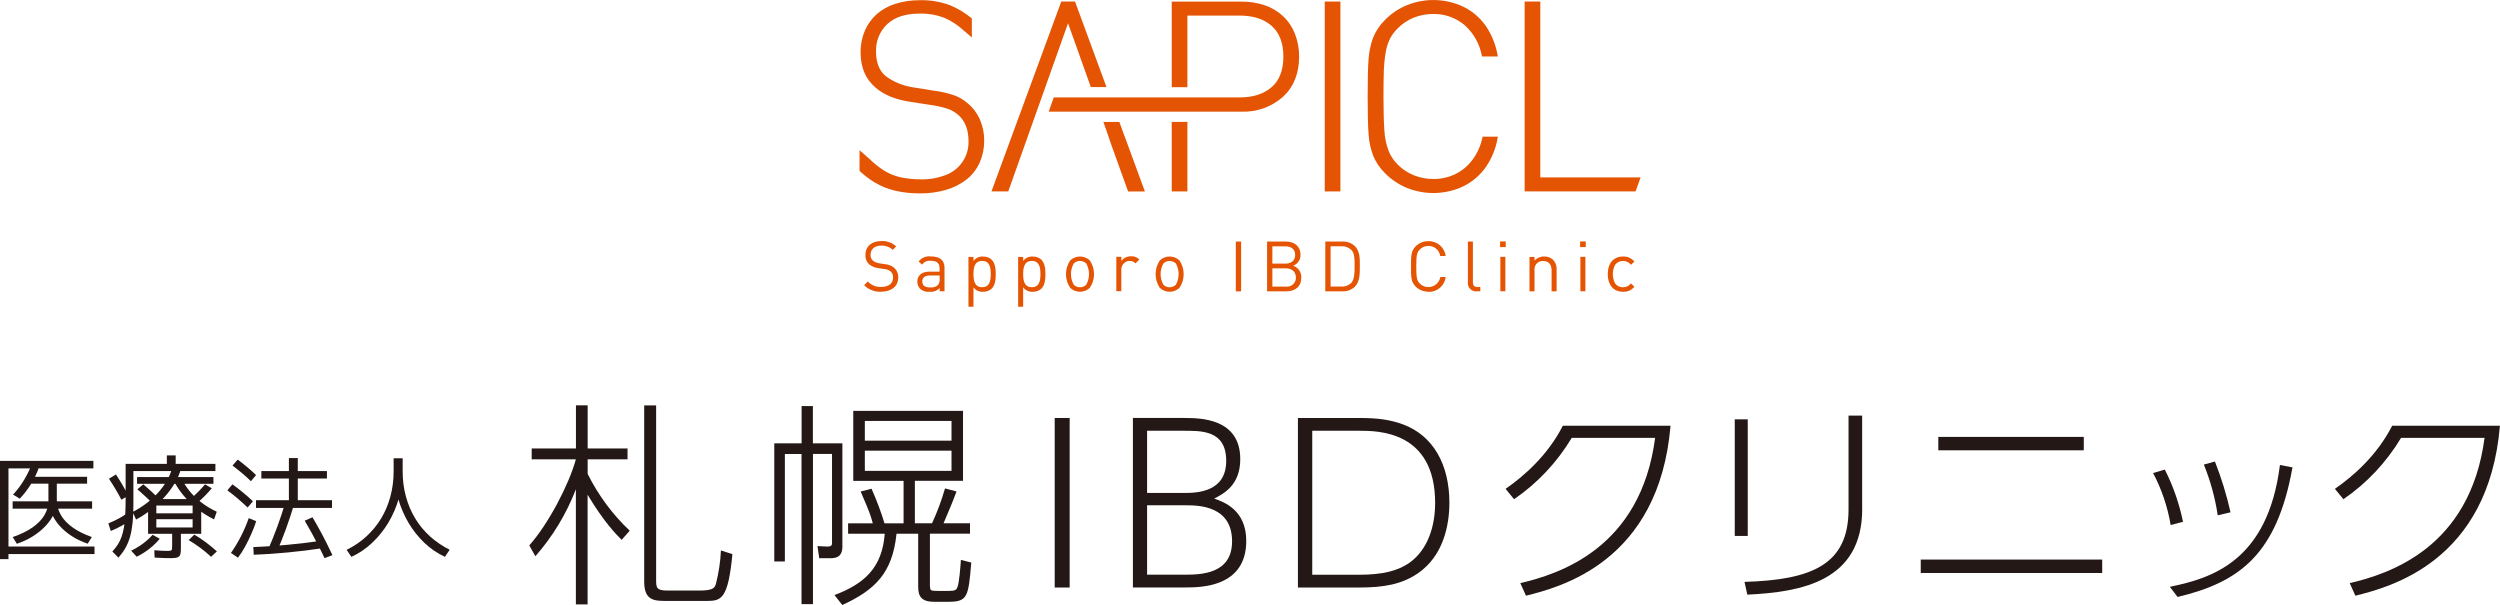 <?xml version="1.0" encoding="UTF-8"?>
<svg id="_レイヤー_2" data-name="レイヤー 2" xmlns="http://www.w3.org/2000/svg" viewBox="0 0 354.2 85.73">
  <defs>
    <style>
      .cls-1 {
        fill: #e45403;
      }

      .cls-2 {
        fill: #231815;
      }
    </style>
  </defs>
  <g id="_レイヤー_1-2" data-name="レイヤー 1">
    <g>
      <g id="_グループ_30" data-name="グループ 30">
        <g id="_グループ_29" data-name="グループ 29">
          <path id="_パス_19" data-name="パス 19" class="cls-1" d="m124.85,41.33c-.9.06-1.79-.28-2.42-.93l.52-.52c.49.53,1.2.82,1.92.77,1.03,0,1.66-.49,1.66-1.31.02-.33-.1-.65-.34-.88-.26-.21-.59-.33-.92-.34l-.82-.13c-.47-.05-.92-.24-1.3-.53-.37-.34-.56-.82-.54-1.32,0-1.2.86-1.99,2.26-1.99.78-.04,1.54.24,2.1.77l-.49.48c-.44-.42-1.04-.64-1.65-.6-.94,0-1.49.53-1.49,1.31-.02.3.1.6.32.81.28.21.61.34.95.39l.77.12c.47.03.92.2,1.29.5.4.35.62.87.59,1.4,0,1.24-.97,2-2.44,2Z"/>
          <path id="_パス_20" data-name="パス 20" class="cls-1" d="m133.13,41.28v-.47c-.36.38-.88.58-1.41.53-.5.06-1.01-.1-1.38-.45-.25-.27-.38-.63-.37-.99,0-.85.59-1.41,1.69-1.41h1.46v-.47c0-.71-.36-1.07-1.25-1.07-.48-.06-.96.15-1.23.55l-.49-.45c.41-.53,1.06-.8,1.72-.72,1.31,0,1.95.56,1.95,1.63v3.31h-.71Zm0-2.25h-1.37c-.73,0-1.09.3-1.09.86s.35.83,1.12.83c.39.05.79-.07,1.09-.33.19-.24.28-.54.25-.84v-.52Z"/>
          <path id="_パス_21" data-name="パス 21" class="cls-1" d="m140.49,40.91c-.33.29-.75.44-1.19.43-.54.04-1.06-.2-1.38-.63v2.75h-.71v-7.06h.71v.58c.32-.44.84-.68,1.38-.63.44-.02.86.14,1.19.43.5.5.59,1.31.59,2.07s-.1,1.58-.6,2.07Zm-1.34-3.94c-1.06,0-1.23.91-1.23,1.86s.17,1.86,1.23,1.86,1.22-.91,1.22-1.86-.16-1.86-1.22-1.86h0Z"/>
          <path id="_パス_22" data-name="パス 22" class="cls-1" d="m147.53,40.91c-.33.29-.75.44-1.19.43-.54.04-1.06-.2-1.38-.63v2.75h-.71v-7.06h.71v.58c.32-.44.84-.68,1.38-.63.44-.02.86.14,1.19.43.5.5.59,1.31.59,2.07s-.1,1.58-.59,2.07Zm-1.34-3.94c-1.06,0-1.23.91-1.23,1.86s.17,1.86,1.23,1.86,1.22-.91,1.22-1.86-.16-1.86-1.22-1.86h0Z"/>
          <path id="_パス_23" data-name="パス 23" class="cls-1" d="m154.41,40.78c-.78.74-2.01.74-2.79,0-.79-1.17-.79-2.71,0-3.88.78-.74,2.01-.74,2.79,0,.79,1.17.79,2.71,0,3.88h0Zm-.51-3.45c-.24-.23-.56-.36-.89-.36-.33,0-.65.12-.88.36-.53.93-.53,2.08,0,3.01.23.23.55.36.88.36.33,0,.65-.12.89-.36.52-.94.52-2.07,0-3.01Z"/>
          <path id="_パス_24" data-name="パス 24" class="cls-1" d="m160.89,37.33c-.21-.25-.52-.38-.84-.36-.66,0-1.18.55-1.18,1.2,0,.03,0,.07,0,.1v2.99h-.71v-4.88h.72v.59c.32-.43.83-.67,1.37-.66.44-.03.87.14,1.17.46l-.53.54Z"/>
          <path id="_パス_25" data-name="パス 25" class="cls-1" d="m167.11,40.78c-.78.74-2.01.74-2.79,0-.79-1.17-.79-2.71,0-3.88.78-.74,2.01-.74,2.79,0,.79,1.17.79,2.71,0,3.88h0Zm-.51-3.45c-.24-.23-.56-.36-.89-.36-.33,0-.65.12-.88.36-.53.93-.53,2.08,0,3.01.23.23.55.36.88.36.33,0,.65-.12.89-.36.52-.94.52-2.07,0-3.01Z"/>
          <path id="_パス_26" data-name="パス 26" class="cls-1" d="m175.09,41.28v-7.06h.75v7.06h-.75Z"/>
          <path id="_パス_27" data-name="パス 27" class="cls-1" d="m182.26,41.28h-2.74v-7.06h2.66c1.23,0,2.08.7,2.08,1.88.02.68-.4,1.3-1.04,1.55.71.25,1.18.92,1.15,1.67,0,1.28-.85,1.95-2.1,1.95Zm-.15-6.38h-1.84v2.45h1.84c.78,0,1.39-.39,1.39-1.23s-.6-1.22-1.39-1.22Zm.08,3.12h-1.92v2.59h1.92c.7.08,1.33-.41,1.41-1.11,0-.06.01-.13,0-.19,0-.79-.54-1.29-1.42-1.29Z"/>
          <path id="_パス_28" data-name="パス 28" class="cls-1" d="m191.97,40.62c-.48.45-1.13.68-1.78.66h-2.42v-7.06h2.42c.66-.03,1.3.21,1.78.66.73.73.69,1.81.69,2.79s.04,2.22-.7,2.95Zm-.52-5.21c-.37-.36-.87-.55-1.39-.52h-1.54v5.71h1.54c.51.03,1.02-.16,1.39-.52.48-.51.47-1.56.47-2.42s.02-1.75-.46-2.26h0Z"/>
          <path id="_パス_29" data-name="パス 29" class="cls-1" d="m202.37,41.33c-.68,0-1.32-.26-1.8-.73-.66-.66-.66-1.36-.66-2.85s0-2.19.66-2.85c.48-.48,1.13-.74,1.8-.73,1.24-.04,2.3.87,2.45,2.1h-.77c-.12-.83-.84-1.44-1.67-1.43-.46,0-.9.17-1.22.5-.45.46-.5.94-.5,2.42s.05,1.96.5,2.42c.68.67,1.78.66,2.44-.02.24-.25.41-.57.47-.91h.75c-.14,1.23-1.21,2.15-2.45,2.1Z"/>
          <path id="_パス_30" data-name="パス 30" class="cls-1" d="m209.21,41.28c-.64.05-1.2-.43-1.24-1.07,0-.08,0-.15,0-.23v-5.76h.71v5.73c0,.48.16.71.66.71h.39v.61h-.52Z"/>
          <path id="_パス_31" data-name="パス 31" class="cls-1" d="m212.53,35.01v-.8h.8v.8h-.8Zm.04,6.26v-4.88h.71v4.88h-.71Z"/>
          <path id="_パス_32" data-name="パス 32" class="cls-1" d="m219.83,41.28v-3c0-.86-.47-1.3-1.2-1.3-.63-.04-1.18.44-1.22,1.07,0,.08,0,.15,0,.23v3h-.71v-4.88h.71v.53c.34-.39.85-.61,1.37-.59.46-.02.91.14,1.25.46.35.36.54.85.51,1.36v3.12h-.71Z"/>
          <path id="_パス_33" data-name="パス 33" class="cls-1" d="m223.87,35.01v-.8h.8v.8h-.8Zm.04,6.26v-4.88h.71v4.88h-.71Z"/>
          <path id="_パス_34" data-name="パス 34" class="cls-1" d="m229.95,41.34c-1.23,0-2.16-.83-2.16-2.5s.93-2.5,2.16-2.5c.62-.03,1.22.24,1.61.72l-.49.46c-.26-.36-.68-.56-1.12-.54-.45-.02-.87.19-1.13.55-.42.82-.42,1.8,0,2.62.26.36.68.57,1.13.55.44,0,.86-.2,1.12-.55l.49.47c-.39.49-.99.75-1.61.72Z"/>
        </g>
      </g>
      <g id="_グループ_36" data-name="グループ 36">
        <g id="_グループ_31" data-name="グループ 31">
          <rect id="_長方形_10" data-name="長方形 10" class="cls-1" x="166.01" y="17.27" width="2.22" height="9.85"/>
          <rect id="_長方形_11" data-name="長方形 11" class="cls-1" x="187.69" y=".22" width="2.22" height="26.9"/>
          <path id="_パス_35" data-name="パス 35" class="cls-1" d="m210.04,19.43c-.22,1.13-.69,2.21-1.37,3.14-.63.88-1.47,1.59-2.44,2.08-.99.48-2.09.73-3.19.71-.93,0-1.85-.18-2.71-.52-.86-.34-1.64-.86-2.3-1.52-.58-.58-1.04-1.27-1.33-2.04-.32-.9-.51-1.84-.56-2.79-.08-1.09-.13-2.72-.13-4.82,0-1.41.02-2.63.05-3.62.03-.89.12-1.78.27-2.66.11-.66.31-1.31.61-1.92.29-.54.65-1.03,1.09-1.46.65-.66,1.44-1.18,2.3-1.52.86-.34,1.78-.51,2.7-.51,1.64-.04,3.24.53,4.49,1.59,1.27,1.14,2.13,2.67,2.43,4.35l.02.08h2.24l-.02-.11c-.25-1.52-.83-2.96-1.69-4.23-.81-1.16-1.91-2.09-3.18-2.71-2.52-1.18-5.41-1.26-7.98-.22-1.15.47-2.19,1.16-3.06,2.04-.75.72-1.33,1.58-1.73,2.54-.36.98-.58,2.01-.65,3.05-.09,1.13-.13,2.92-.13,5.32s.04,4.19.13,5.32c.06,1.04.28,2.07.65,3.05.39.96.98,1.82,1.73,2.54.88.88,1.92,1.57,3.07,2.04,2.56,1.03,5.44.95,7.95-.22,1.28-.62,2.38-1.56,3.2-2.72.87-1.26,1.45-2.7,1.7-4.22l.02-.11h-2.17l-.02.08Z"/>
        </g>
        <g id="_グループ_32" data-name="グループ 32">
          <path id="_パス_36" data-name="パス 36" class="cls-1" d="m183.45,4.74c-.38-.95-.96-1.8-1.71-2.49h0c-.74-.68-1.62-1.19-2.57-1.51-1.05-.35-2.16-.52-3.26-.51h-9.9v12.12h2.22V2.21h7.44c1.88,0,3.4.49,4.5,1.46s1.66,2.43,1.66,4.35-.56,3.37-1.67,4.33-2.62,1.45-4.49,1.45h-26.37l-.72,2.02h27.32c2.15.08,4.25-.67,5.86-2.09,1.52-1.39,2.3-3.31,2.3-5.71.01-1.12-.2-2.24-.61-3.28Z"/>
        </g>
        <g id="_グループ_33" data-name="グループ 33">
          <path id="_パス_37" data-name="パス 37" class="cls-1" d="m156.85,18.76l.63,1.84,2.35,6.53h2.38l-3.62-9.85h-2.26l.53,1.49Z"/>
          <path id="_パス_38" data-name="パス 38" class="cls-1" d="m156.77,12.35L152.31.22h-1.95l-9.89,26.9h2.38l2.97-8.36,5.5-15.47,3.23,9.05h2.21Z"/>
        </g>
        <g id="_グループ_34" data-name="グループ 34">
          <path id="_パス_39" data-name="パス 39" class="cls-1" d="m138.83,16.91c-.4-.89-1-1.68-1.75-2.29h0c-.56-.49-1.2-.87-1.9-1.12-.95-.32-1.92-.54-2.91-.66l-2.88-.46c-.73-.11-1.44-.3-2.12-.59-.65-.26-1.26-.61-1.81-1.03-.89-.75-1.34-1.9-1.34-3.41-.07-1.49.52-2.94,1.61-3.96,1.07-.97,2.58-1.46,4.47-1.46,1.23-.04,2.45.16,3.6.6.87.38,1.67.88,2.39,1.49.07.06.78.67,1.5,1.29v-2.7c-.95-.79-2.01-1.43-3.15-1.89-1.35-.49-2.79-.73-4.23-.69-1.17-.01-2.34.16-3.45.51-.98.3-1.88.8-2.65,1.47-.72.65-1.3,1.45-1.68,2.34-.41.98-.62,2.03-.6,3.09,0,2.12.72,3.79,2.13,4.98,1.16,1.01,2.78,1.68,4.81,1.99l3.11.48c.8.11,1.58.29,2.34.54.54.2,1.03.49,1.47.87.95.85,1.43,2.09,1.43,3.69.07,2.1-1.2,4.02-3.16,4.78-1.15.45-2.37.67-3.6.64-.95,0-1.9-.09-2.83-.28-.84-.19-1.64-.51-2.37-.96-.76-.48-1.46-1.05-2.1-1.68-.02-.02-.62-.54-1.38-1.21v2.93c.66.62,1.38,1.18,2.16,1.65.91.54,1.89.93,2.92,1.17,1.15.26,2.32.38,3.5.37,1.28.01,2.55-.16,3.77-.53,1.05-.31,2.03-.82,2.89-1.5.78-.64,1.4-1.46,1.8-2.38.42-.97.63-2.01.62-3.07.01-1.02-.19-2.03-.6-2.97Z"/>
        </g>
        <g id="_グループ_35" data-name="グループ 35">
          <path id="_パス_40" data-name="パス 40" class="cls-1" d="m218.23,25.14V.22h-2.22v26.9h15.72l.71-1.99h-14.2Z"/>
        </g>
      </g>
    </g>
    <g id="_グループ_28" data-name="グループ 28">
      <g id="_グループ_27" data-name="グループ 27">
        <path id="_パス_9" data-name="パス 9" class="cls-2" d="m88.07,76.48c-.77-.77-2.49-2.49-4.82-6.39v15.54h-1.66v-16.31c-1.34,3.48-3.28,6.69-5.74,9.49l-.86-1.54c2.73-3.07,5.62-8.63,6.6-12.19h-6.26v-1.54h6.27v-6.11h1.66v6.11h5.65v1.54h-5.65v2.06c1.5,3.01,3.51,5.74,5.96,8.05l-1.14,1.29Zm4.89,5.59c0,1.17,0,1.6,1.63,1.6h4.48c1.97,0,2.18-.37,2.36-.95.4-1.55.64-3.13.71-4.73l1.63.52c-.61,6.3-1.54,6.63-3.59,6.63h-5.72c-1.75,0-3.19-.03-3.19-2.73v-24.97h1.69v24.63Z"/>
        <path id="_パス_10" data-name="パス 10" class="cls-2" d="m113.56,85.6v-21.28h-2.36v15.23h-1.5v-16.74h3.87v-5.28h1.6v5.28h4.18v14.62c0,1.66-1.14,1.66-1.84,1.66h-1.44l-.25-1.72,1.26.06c.8.03.8-.18.8-.65v-12.47h-2.7v21.28h-1.59Zm22.88-27.4v9.92h-6.82v6.02h2.43c.74-1.6,1.35-3.25,1.84-4.94l1.63.43c-.55,1.5-1.2,3.01-1.84,4.51h3.75v1.47h-5.68v7c-.03.29,0,.58.06.86.09.25.43.25,1.2.25h1.5c.83,0,1.01-.18,1.14-.52.25-.68.4-2.58.49-3.87l1.47.37c-.4,4.76-.49,5.56-3.16,5.56h-2.09c-1.9,0-2.27-.83-2.27-2.18v-7.46h-3.07c-.58,5.59-3.04,7.95-7.68,10.1l-1.11-1.41c4.15-1.57,6.76-3.81,7.12-8.69h-5.19v-1.47h3.5c-.34-1.26-.46-1.57-1.72-4.51l1.54-.4c.71,1.6,1.33,3.24,1.84,4.91h2.7v-6.02h-7.13v-9.92h15.54Zm-1.63,1.44h-12.28v2.79h12.28v-2.79Zm0,4.21h-12.28v2.86h12.28v-2.86Z"/>
        <path id="_パス_11" data-name="パス 11" class="cls-2" d="m151.55,59.22v24.02h-2.12v-24.02h2.12Z"/>
        <path id="_パス_12" data-name="パス 12" class="cls-2" d="m167.74,59.22c2.24,0,7.98,0,7.98,5.83,0,3.69-2.33,4.88-3.69,5.59,1.41.49,4.54,1.63,4.54,5.99,0,6.6-6.48,6.6-8.66,6.6h-7.4v-24.02h7.22Zm-5.22,1.81v8.81h5.34c1.72,0,5.87-.12,5.87-4.54s-3.59-4.27-6.23-4.27h-4.97Zm0,10.56v9.83h5.19c2.3,0,6.85,0,6.85-4.73,0-5.04-4.76-5.1-6.54-5.1h-5.5Z"/>
        <path id="_パス_13" data-name="パス 13" class="cls-2" d="m183.89,59.22h8.78c2.55,0,4.33.25,6.14.92,4.27,1.6,6.54,5.71,6.54,11.09,0,3.13-.83,7.52-4.48,10.01-2.27,1.54-4.79,2-8.29,2h-8.69v-24.02Zm2.03,22.21h6.6c3.38,0,5.53-.55,7.16-1.69,2.64-1.87,3.65-5.22,3.65-8.48,0-10.23-8.14-10.23-10.75-10.23h-6.66v20.39Z"/>
        <path id="_パス_14" data-name="パス 14" class="cls-2" d="m215.4,82.62c5.43-1.29,17.04-4.88,19.1-20.58h-11.82c-2.07,3.45-4.85,6.42-8.17,8.69l-1.2-1.47c2.52-1.75,5.93-4.67,8.11-8.94h15.26c-1.63,19.32-15.69,22.88-20.48,24.08l-.8-1.78Z"/>
        <path id="_パス_15" data-name="パス 15" class="cls-2" d="m247.62,75.93h-1.84v-16.52h1.84v16.52Zm16.22-3.84c0,10.29-8.66,11.79-16.28,12.16l-.4-1.81c9.52-.28,14.74-2.43,14.74-10.26v-13.3h1.93v13.21Z"/>
        <path id="_パス_16" data-name="パス 16" class="cls-2" d="m297.84,79.28v1.9h-25.71v-1.9h25.71Zm-2.61-17.38v1.9h-20.61v-1.9h20.61Z"/>
        <path id="_パス_17" data-name="パス 17" class="cls-2" d="m307.54,74.39c-.43-2.57-1.27-5.06-2.49-7.37l1.66-.49c1.19,2.34,2.05,4.83,2.58,7.4l-1.75.46Zm-.12,8.75c5.84-1.2,13.88-3.56,15.6-17.26l1.78.34c-2.21,12.28-7.43,16.25-16.28,18.36l-1.1-1.44Zm6.79-10.13c-.37-2.46-1.03-4.88-1.97-7.19l1.57-.43c.92,2.33,1.66,4.74,2.21,7.19l-1.81.43Z"/>
        <path id="_パス_18" data-name="パス 18" class="cls-2" d="m332.91,82.62c5.43-1.29,17.04-4.88,19.1-20.58h-11.83c-2.07,3.45-4.85,6.42-8.17,8.69l-1.2-1.47c2.52-1.75,5.93-4.67,8.11-8.94h15.27c-1.63,19.32-15.69,22.88-20.48,24.08l-.8-1.78Z"/>
      </g>
    </g>
    <g>
      <path class="cls-2" d="m0,79.22v-13.92h13.23v1.06H1.2v11.07h12.19v1.07H1.2v.72H0Zm1.79-7.15v-1.04h11.26v1.04H1.79Zm.59,4.96l-.58-.94c1.12-.38,2.05-.84,2.8-1.36.75-.52,1.31-1.1,1.69-1.74.38-.64.57-1.33.57-2.06v-2.4h-2.82v-.98h8.3v.98h-4.29v2.4c0,.61-.13,1.21-.4,1.82s-.65,1.18-1.16,1.73c-.51.55-1.11,1.04-1.8,1.48s-1.47.8-2.32,1.09Zm.43-6.37l-.96-.59c.53-.57,1.01-1.18,1.43-1.86.42-.67.78-1.37,1.08-2.1l1.1.29c-.3.79-.67,1.54-1.12,2.26s-.96,1.38-1.54,1.99Zm9.62,6.37c-.82-.28-1.57-.63-2.25-1.07-.68-.44-1.26-.93-1.74-1.47-.48-.54-.85-1.12-1.1-1.73-.26-.61-.38-1.22-.38-1.84h1.1c0,.71.19,1.39.56,2.04.37.65.93,1.23,1.66,1.76.73.53,1.64.98,2.73,1.37l-.58.94Z"/>
      <path class="cls-2" d="m15.7,75.24l-.35-1.09c.54-.21,1.05-.45,1.5-.7.46-.25.86-.51,1.22-.78l.42,1.01c-.36.28-.78.55-1.25.81-.47.26-.98.51-1.54.74Zm1.5-4.43c-.23-.46-.5-.94-.8-1.45-.3-.51-.62-1.02-.96-1.53l.99-.61c.34.52.66,1.04.95,1.54.29.51.56,1,.81,1.46l-.99.58Zm-.43,8.19l-.85-.86c.3-.33.55-.66.77-.99.21-.33.39-.69.53-1.09.14-.39.25-.84.34-1.34.09-.5.15-1.08.18-1.74.04-.66.06-1.43.06-2.3v-4.96h5.84v-1.2h1.25v1.2h5.63v1.02h-11.62v4.69c0,.99-.04,1.87-.11,2.62-.08.76-.2,1.43-.37,2.02-.17.59-.39,1.12-.66,1.59-.27.47-.6.92-.98,1.35Zm2.59-.13l-.78-.85c.61-.29,1.18-.63,1.7-1.02s.97-.81,1.34-1.23l1.01.56c-.39.49-.88.96-1.45,1.41-.57.45-1.18.83-1.82,1.14Zm-.08-5.25l-.48-1.09c.69-.35,1.34-.76,1.95-1.22.61-.46,1.16-.96,1.65-1.51.49-.55.91-1.12,1.25-1.7.34-.59.58-1.18.72-1.78l1.23.22c-.17.63-.45,1.28-.85,1.94s-.88,1.32-1.45,1.95c-.57.63-1.2,1.22-1.88,1.77s-1.4,1.01-2.14,1.41Zm.14-5.07v-.96h10.82v.96h-10.82Zm2.27,2.85c-.35-.36-.72-.72-1.1-1.07-.38-.35-.75-.69-1.13-1.01l.85-.7c.38.32.76.66,1.14,1.01s.75.71,1.11,1.07l-.88.7Zm2.3,7.68c-.21,0-.49,0-.83-.02-.34-.01-.76-.03-1.25-.06l-.05-1.04c.42.03.77.06,1.06.07.29.02.51.02.67.02.28,0,.47-.01.58-.04.11-.03.17-.08.19-.18.02-.09.03-.24.03-.44v-1.76h-3.41v-4.29h1.17v3.39h5.14v-1.17h-5.14v-.83h5.14v-1.39h1.22v4.29h-2.88v2.08c0,.31-.02.55-.06.74s-.11.32-.22.41c-.11.09-.27.15-.49.18s-.51.04-.87.04Zm-2.38-7.46v-.91h6.22v.91h-6.22Zm8.72,1.97c-.84-.42-1.63-.91-2.36-1.49-.73-.58-1.38-1.2-1.95-1.88-.57-.68-1.03-1.37-1.38-2.07l1.02-.5c.3.66.69,1.29,1.17,1.89.48.6,1.05,1.15,1.7,1.65.66.5,1.38.94,2.18,1.31l-.38,1.09Zm-.43,5.3c-.46-.44-.96-.86-1.5-1.26-.54-.4-1.1-.77-1.67-1.11l.8-.77c.58.33,1.13.7,1.66,1.1.53.4,1.04.82,1.54,1.27l-.83.77Zm-1.9-7.68l-.91-.62c.34-.28.68-.59,1.02-.94.34-.35.66-.69.94-1.03l.96.56c-.3.35-.62.7-.96,1.05-.34.35-.69.67-1.06.98Z"/>
      <path class="cls-2" d="m35.09,71.91c-.43-.41-.88-.81-1.35-1.22s-.98-.81-1.53-1.22l.72-.85c.54.39,1.06.79,1.54,1.19.48.4.93.8,1.36,1.21l-.74.88Zm-1.38,7.1l-.99-.67c.51-.72.98-1.51,1.42-2.36.43-.85.8-1.7,1.1-2.57l1.06.43c-.19.59-.42,1.19-.69,1.8s-.56,1.21-.87,1.78-.65,1.1-1.02,1.59Zm1.84-10.83c-.37-.37-.78-.74-1.22-1.11s-.9-.74-1.39-1.11l.74-.85c.48.36.94.73,1.38,1.1s.85.73,1.22,1.1l-.74.88Zm.4,10.42l-.06-1.09c1.53-.05,3.13-.16,4.82-.32,1.68-.16,3.38-.36,5.07-.61l.11,1.06c-1.71.26-3.41.47-5.1.63-1.7.17-3.31.27-4.83.33Zm.32-6.64v-1.09h4.66v-3.07h-3.9v-1.06h3.9v-1.84h1.26v1.84h4.13v1.06h-4.13v3.07h4.85v1.09h-10.77Zm2.93,6.24l-1.2-.38c.44-.99.86-2.05,1.28-3.18.42-1.13.8-2.29,1.15-3.49l1.26.22c-.36,1.23-.76,2.42-1.18,3.58s-.86,2.24-1.31,3.26Zm6.78.88c-.26-.55-.54-1.14-.86-1.76-.32-.62-.65-1.23-.98-1.85-.34-.61-.66-1.18-.97-1.7l1.1-.48c.32.53.65,1.11.99,1.73.34.62.67,1.24.98,1.86.31.62.6,1.21.86,1.77l-1.12.43Z"/>
      <path class="cls-2" d="m49.78,78.89l-.67-.99c1.04-.51,1.98-1.14,2.8-1.9s1.52-1.6,2.09-2.55,1.01-1.98,1.31-3.1c.3-1.12.46-2.3.46-3.55v-1.87h1.28v1.87c0,1.3-.18,2.57-.54,3.81-.36,1.24-.86,2.39-1.5,3.46-.65,1.07-1.41,2.02-2.3,2.85-.88.83-1.86,1.49-2.93,1.98Zm13.25,0c-1.06-.49-2.02-1.15-2.9-1.98-.87-.83-1.63-1.78-2.26-2.85-.63-1.07-1.12-2.23-1.47-3.46-.35-1.24-.52-2.51-.52-3.81h1.17c0,1.25.15,2.43.46,3.55.3,1.12.74,2.16,1.31,3.1.57.95,1.27,1.8,2.1,2.55s1.76,1.38,2.79,1.9l-.67.99Z"/>
    </g>
  </g>
</svg>